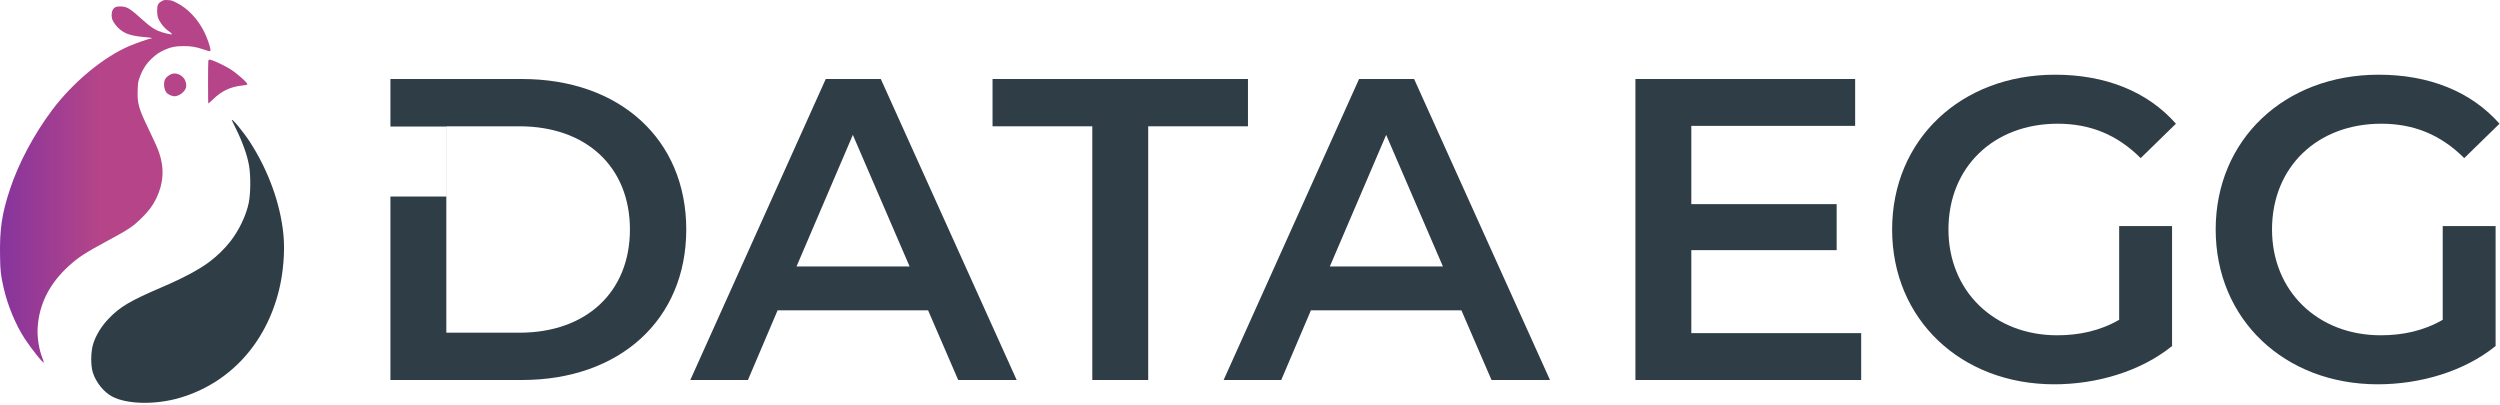 <?xml version="1.0" encoding="UTF-8"?>
<svg xmlns="http://www.w3.org/2000/svg" width="500" height="81" viewBox="0 0 500 81" fill="none">
  <path d="M298.302 76L292.282 62.068H262.182L256.248 76H244.724L271.814 15.8H282.822L309.998 76H298.302ZM265.966 53.296H288.584L277.232 26.98L265.966 53.296Z" fill="#2F3E46"></path>
  <path d="M218.46 76V25.26H198.508V15.8H249.592V25.26H229.64V76H218.46Z" fill="#2F3E46"></path>
  <path d="M191.639 76L185.619 62.068H155.519L149.585 76H138.061L165.151 15.8H176.159L203.335 76H191.639ZM159.303 53.296H181.921L170.569 26.98L159.303 53.296Z" fill="#2F3E46"></path>
  <path d="M488.545 63.96V45.212H499.123V69.206C492.845 74.28 484.073 76.86 475.559 76.86C456.897 76.86 443.137 63.874 443.137 45.9C443.137 27.926 456.897 14.94 475.731 14.94C485.793 14.94 494.221 18.294 499.897 24.744L492.845 31.624C488.115 26.894 482.697 24.744 476.247 24.744C463.433 24.744 454.403 33.43 454.403 45.9C454.403 58.112 463.433 67.056 476.161 67.056C480.461 67.056 484.675 66.196 488.545 63.96Z" fill="#2F3E46"></path>
  <path d="M423.833 63.96V45.212H434.411V69.206C428.133 74.28 419.361 76.86 410.847 76.86C392.185 76.86 378.425 63.874 378.425 45.9C378.425 27.926 392.185 14.94 411.019 14.94C421.081 14.94 429.509 18.294 435.185 24.744L428.133 31.624C423.403 26.894 417.985 24.744 411.535 24.744C398.721 24.744 389.691 33.43 389.691 45.9C389.691 58.112 398.721 67.056 411.449 67.056C415.749 67.056 419.963 66.196 423.833 63.96Z" fill="#2F3E46"></path>
  <path d="M338.264 66.626H372.234V76H327.084V15.8H371.03V25.174H338.264V40.826H367.332V50.028H338.264V66.626Z" fill="#2F3E46"></path>
  <g clip-path="url(#clip0_18_195)">
    <path d="M32.279 0.272C31.588 0.676 31.43 1.031 31.43 2.186C31.43 3.271 31.618 3.833 32.269 4.75C32.742 5.411 33.196 5.855 33.946 6.388C34.202 6.575 34.409 6.772 34.409 6.822C34.409 7.019 32.377 6.526 31.48 6.111C30.612 5.697 29.862 5.165 28.747 4.168C25.995 1.682 25.453 1.337 24.2 1.288C23.243 1.248 22.839 1.436 22.533 2.018C22.237 2.57 22.257 3.537 22.563 4.129C23.135 5.224 24.121 6.171 25.226 6.664C26.035 7.019 27.218 7.275 28.688 7.394C29.941 7.492 30.848 7.65 30.296 7.67C29.931 7.69 27.14 8.647 25.828 9.219C20.58 11.487 14.582 16.479 10.41 22.032C6.8 26.856 3.693 32.685 1.996 37.844C0.349 42.826 -0.085 45.805 0.013 51.348C0.063 54.248 0.132 54.909 0.733 57.592C1.503 61.015 3.14 64.99 4.916 67.683C6.316 69.834 8.743 72.852 8.763 72.467C8.763 72.379 8.634 71.974 8.467 71.57C7.786 69.863 7.411 67.447 7.53 65.543C7.816 60.769 9.946 56.606 13.912 53.055C15.727 51.417 17.118 50.53 21.389 48.221C25.709 45.894 26.508 45.361 28.234 43.694C29.684 42.273 30.513 41.188 31.203 39.788C32.713 36.74 32.91 33.672 31.815 30.515C31.46 29.519 31.036 28.562 29.704 25.78C27.712 21.638 27.445 20.71 27.534 18.037C27.573 16.696 27.613 16.41 27.85 15.719C28.432 14.023 29.181 12.819 30.286 11.764C31.203 10.896 31.736 10.531 32.772 10.037C34.064 9.436 35.09 9.219 36.727 9.219C38.276 9.219 39.105 9.357 40.772 9.909C42.133 10.353 42.143 10.353 42.074 9.82C41.975 9.12 41.433 7.591 40.88 6.447C39.598 3.833 37.566 1.673 35.327 0.558C34.419 0.104 34.232 0.045 33.551 0.015C32.841 -0.024 32.742 -0.004 32.279 0.272Z" fill="url(#paint0_linear_18_195)"></path>
    <path d="M41.669 12.138C41.59 12.444 41.59 20.7 41.669 20.7C41.709 20.7 42.133 20.326 42.606 19.862C44.352 18.175 46.049 17.376 48.397 17.11C49.008 17.041 49.452 16.952 49.472 16.883C49.571 16.587 47.331 14.604 46 13.796C44.471 12.878 42.36 11.921 41.867 11.921C41.798 11.921 41.709 12.02 41.669 12.138Z" fill="url(#paint1_linear_18_195)"></path>
    <path d="M34.232 14.831C33.709 15.058 33.334 15.364 33.068 15.778C32.663 16.419 32.752 17.751 33.245 18.461C33.522 18.856 34.36 19.25 34.903 19.25C35.771 19.25 36.895 18.432 37.171 17.593C37.319 17.14 37.24 16.498 36.984 15.985C36.461 14.969 35.169 14.427 34.232 14.831Z" fill="url(#paint2_linear_18_195)"></path>
    <path d="M46.345 24.005C46.345 24.035 46.68 24.725 47.085 25.534C48.505 28.375 49.482 31.107 49.827 33.228C50.162 35.28 50.123 38.712 49.748 40.577C49.245 43.043 47.825 46.022 46.118 48.221C44.944 49.73 43.504 51.141 41.857 52.384C39.874 53.883 36.55 55.659 32.387 57.434C26.015 60.167 23.993 61.36 21.714 63.747C20.284 65.237 19.169 67.062 18.637 68.768C18.143 70.366 18.114 73.069 18.568 74.509C19.199 76.492 20.777 78.445 22.464 79.323C25.453 80.891 31.164 80.98 35.988 79.56C45.941 76.61 53.181 68.729 55.815 57.967C56.663 54.515 56.998 50.342 56.702 47.087C56.13 40.863 53.704 34.126 49.955 28.345C48.633 26.313 46.345 23.561 46.345 24.005Z" fill="#2F3E46"></path>
  </g>
  <path d="M104.4 15.8C123.922 15.8 137.252 27.84 137.252 45.9C137.252 63.96 123.922 76 104.4 76H78.084V39.3H89.25V25.3H78.084V15.8H104.4ZM89.264 66.54H103.884C117.3 66.54 125.986 58.37 125.986 45.9C125.986 33.43 117.3 25.26 103.884 25.26H89.264V66.54Z" fill="#2F3E46"></path>
  <defs>
    <linearGradient id="paint0_linear_18_195" x1="0" y1="0" x2="20.141" y2="0" gradientUnits="userSpaceOnUse">
      <stop stop-color="#86349D"></stop>
      <stop offset="1" stop-color="#B54588"></stop>
    </linearGradient>
    <linearGradient id="paint1_linear_18_195" x1="5.26367e-05" y1="-5.41731e-05" x2="20.141" y2="-5.41731e-05" gradientUnits="userSpaceOnUse">
      <stop stop-color="#86349D"></stop>
      <stop offset="1" stop-color="#B54588"></stop>
    </linearGradient>
    <linearGradient id="paint2_linear_18_195" x1="-2.84012e-05" y1="-1.11848e-05" x2="20.141" y2="-1.11848e-05" gradientUnits="userSpaceOnUse">
      <stop stop-color="#86349D"></stop>
      <stop offset="1" stop-color="#B54588"></stop>
    </linearGradient>
    <clipPath id="clip0_18_195">
      <rect width="57" height="80.566" fill="white"></rect>
    </clipPath>
  </defs>
</svg>
